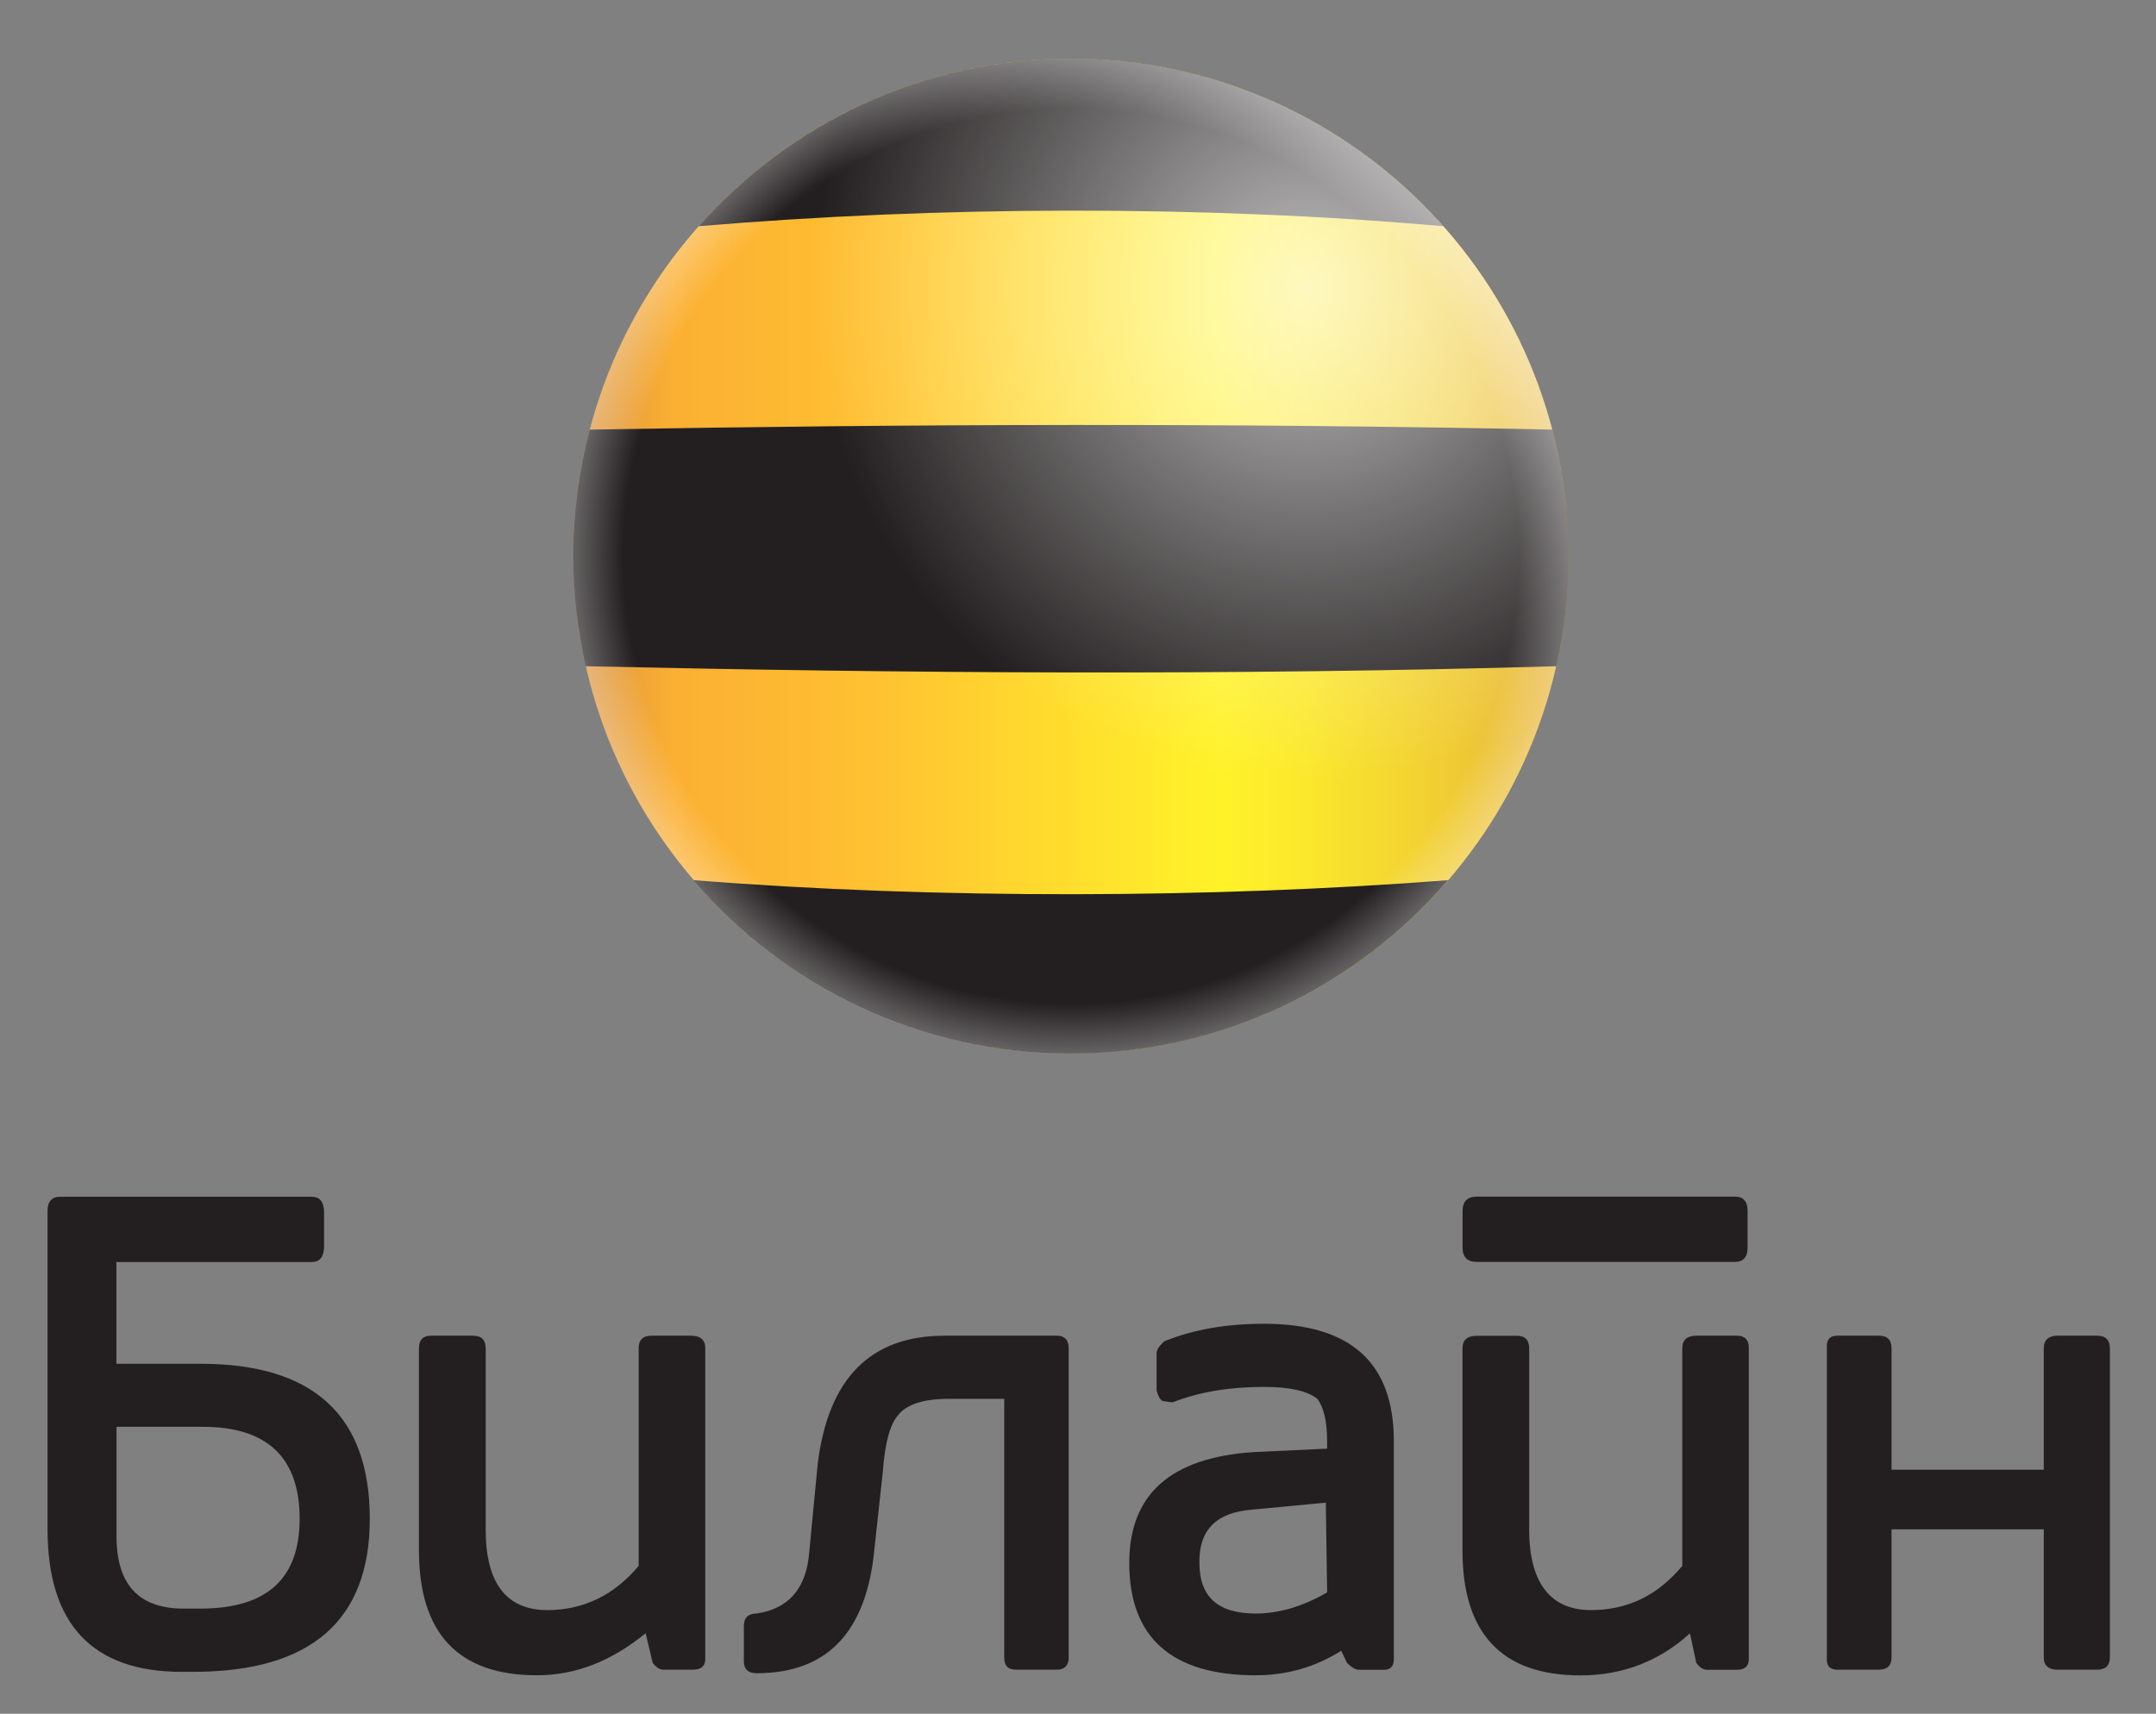 <?xml version="1.0" encoding="utf-8"?>
<!-- Generator: Adobe Illustrator 24.0.3, SVG Export Plug-In . SVG Version: 6.00 Build 0)  -->
<svg version="1.1" id="Layer_1" xmlns="http://www.w3.org/2000/svg" xmlns:xlink="http://www.w3.org/1999/xlink" x="0px" y="0px"
	 viewBox="0 0 200.39 159.33" style="enable-background:new 0 0 200.39 159.33;" xml:space="preserve">
<rect x="0" y="0" width="200.39" height="159.33" fill="#808080" stroke="none"/>
<style type="text/css">
	.st0{fill-rule:evenodd;clip-rule:evenodd;fill:#231F20;}
	.st1{fill-rule:evenodd;clip-rule:evenodd;fill:url(#SVGID_1_);}
	.st2{clip-path:url(#SVGID_3_);fill-rule:evenodd;clip-rule:evenodd;fill:url(#SVGID_4_);}
	.st3{fill-rule:evenodd;clip-rule:evenodd;fill:url(#SVGID_5_);}
</style>
<g>
	<g>
		<path class="st0" d="M87.8,124.18c-6.91,0-10.82,3.97-11.8,11.94l-0.78,8.15c-0.26,3.39-1.9,5.29-4.9,5.74
			c-0.78,0-1.18,0.39-1.18,1.17v3.27c0,0.72,0.39,1.11,1.18,1.11c6.59,0,10.24-3.85,10.96-11.61l0.78-7.18
			c0.2-2.74,0.71-4.44,1.43-5.22c0.78-0.98,2.35-1.5,4.63-1.5h5.22v24.07c0,0.72,0.33,1.11,1.11,1.11h3.78c0.71,0,1.1-0.39,1.1-1.11
			v-28.77c0-0.78-0.39-1.17-1.1-1.17H87.8L87.8,124.18z"/>
		<path class="st0" d="M45.14,142.18v-16.83c0-0.78-0.39-1.17-1.18-1.17h-3.91c-0.72,0-1.11,0.39-1.11,1.17v18.79
			c0,7.71,3.65,11.61,10.96,11.61c3.59,0,6.91-1.3,10.11-3.91l0.65,2.74c0.33,0.45,0.66,0.65,0.98,0.65h2.74
			c0.77,0,1.17-0.32,1.17-0.98v-28.9c0-0.78-0.45-1.17-1.3-1.17h-3.71c-0.78,0-1.18,0.39-1.18,1.17v20.23
			c-2.29,2.74-5.16,4.11-8.49,4.11C47.02,149.68,45.14,147.14,45.14,142.18L45.14,142.18z"/>
		<path class="st0" d="M34.37,141.21c0-9.59-5.22-14.42-15.72-14.42h-7.83v-9.46h18.13c0.78,0,1.11-0.46,1.17-1.31v-3.45
			c-0.06-0.85-0.39-1.31-1.17-1.31H5.6c-0.78,0-1.18,0.45-1.18,1.31v29.62c0,8.81,4.18,13.24,12.46,13.24H18
			C28.89,155.42,34.37,150.66,34.37,141.21L34.37,141.21z M18.85,132.65c6,0,9,2.87,9,8.55c0,5.54-3,8.28-9,8.35h-1.96
			c-4.04-0.07-6.06-2.28-6.06-6.72v-10.18H18.85L18.85,132.65z"/>
		<path class="st0" d="M189.96,136.64h-14.15v-11.29c0-0.78-0.39-1.17-1.18-1.17h-3.85c-0.72,0-1.04,0.39-0.98,1.17v28.77
			c-0.06,0.72,0.26,1.11,0.98,1.11h3.85c0.78,0,1.18-0.39,1.18-1.11v-11.94h14.15v11.94c0,0.72,0.46,1.11,1.25,1.11h3.71
			c0.78,0,1.18-0.39,1.18-1.11v-28.77c0-0.78-0.39-1.17-1.18-1.17h-3.71c-0.78,0-1.25,0.39-1.25,1.17V136.64L189.96,136.64z"/>
		<path class="st0" d="M161.45,124.18h-3.78c-0.86,0-1.31,0.39-1.31,1.17v20.23c-2.28,2.74-5.09,4.11-8.48,4.11
			c-3.79,0-5.75-2.55-5.75-7.5v-16.83c0-0.78-0.39-1.17-1.1-1.17h-3.79c-0.86,0-1.31,0.39-1.31,1.17v18.79
			c0,7.71,3.65,11.61,10.96,11.61c3.91,0,7.31-1.3,10.18-3.91l0.59,2.74c0.32,0.45,0.65,0.65,1.04,0.65h2.73
			c0.72,0,1.11-0.32,1.11-0.98v-28.9C162.57,124.57,162.17,124.18,161.45,124.18L161.45,124.18z"/>
		<path class="st0" d="M162.43,112.56c0-0.85-0.39-1.31-1.17-1.31h-24.01c-0.86,0-1.31,0.45-1.31,1.31v3.45
			c0,0.85,0.45,1.31,1.31,1.31h24.01c0.77,0,1.17-0.46,1.17-1.31V112.56L162.43,112.56z"/>
		<path class="st0" d="M122.44,130.05c0.59,0.78,0.91,2.08,0.91,3.91v0.72L116.5,135c-7.7,0.52-11.54,3.92-11.54,10.31
			c0,6.92,3.92,10.44,11.75,10.44c2.81,0,5.48-0.72,7.95-2.28l0.53,1.12c0.45,0.45,0.84,0.65,1.1,0.65h2.35
			c0.59,0,0.91-0.32,0.91-0.98v-20.29c0-7.24-3.97-10.9-12.07-10.9c-3.46,0-6.58,0.53-9.26,1.63c-0.45,0.39-0.72,0.78-0.72,1.11
			v3.46c0.13,0.52,0.33,0.84,0.53,0.97c0.45,0.07,0.78,0.13,0.98,0.13c2.48-0.98,5.35-1.43,8.48-1.43
			C119.9,128.94,121.54,129.33,122.44,130.05L122.44,130.05z M116.71,150.01c-3.53,0-5.23-1.57-5.23-4.7
			c-0.06-3.07,1.57-4.7,4.9-4.96l6.85-0.65l0.12,8.35C121.07,149.36,118.85,150.01,116.71,150.01L116.71,150.01z"/>
		<g>
			<polygon class="st0" points="215.33,124.37 215.19,124.18 213.89,124.18 211.93,128.74 209.98,124.18 208.67,124.18 
				208.67,131.42 209.78,131.42 209.78,126.33 211.41,130.37 212.39,130.37 214.22,126.33 214.03,131.22 214.22,131.42 
				215.19,131.42 215.33,131.22 215.33,124.37 			"/>
			<polygon class="st0" points="207.69,124.37 207.5,124.18 202.73,124.18 202.73,125.35 204.56,125.35 204.56,131.22 
				204.75,131.42 205.67,131.42 205.67,125.35 207.5,125.35 207.69,125.15 207.69,124.37 			"/>
		</g>
	</g>
	<g>
		<linearGradient id="SVGID_1_" gradientUnits="userSpaceOnUse" x1="53.306" y1="51.694" x2="145.776" y2="51.694">
			<stop  offset="0" style="stop-color:#D79041"/>
			<stop  offset="0.1" style="stop-color:#FBAF33"/>
			<stop  offset="0.3" style="stop-color:#FFC132"/>
			<stop  offset="0.447" style="stop-color:#FFD72E"/>
			<stop  offset="0.65" style="stop-color:#FFF229"/>
			<stop  offset="0.735" style="stop-color:#FBE82C"/>
			<stop  offset="0.881" style="stop-color:#F0CC33"/>
			<stop  offset="1" style="stop-color:#E6B03B"/>
		</linearGradient>
		<path class="st1" d="M99.55,5.46c25.53,0,46.23,20.7,46.23,46.23c0,25.53-20.7,46.23-46.23,46.23
			c-25.53,0-46.24-20.71-46.24-46.23C53.31,26.16,74.02,5.46,99.55,5.46L99.55,5.46z"/>
		<path class="st0" d="M64.95,21.03c22.33-1.89,46.84-1.97,69.19,0c-8.47-9.55-20.83-15.57-34.59-15.57
			C85.78,5.46,73.42,11.48,64.95,21.03L64.95,21.03z"/>
		<path class="st0" d="M134.59,81.83c-21.69,1.68-47.48,1.8-70.11,0c8.48,9.86,21.04,16.1,35.06,16.1
			C113.56,97.93,126.12,91.69,134.59,81.83L134.59,81.83z"/>
		<path class="st0" d="M54.82,39.94c30.08-0.53,59.4-0.62,89.45,0c0.98,3.75,1.51,7.69,1.51,11.75c0,3.52-0.39,6.95-1.14,10.25
			c-30.43,0.88-60.4,0.66-90.19,0c-0.74-3.3-1.15-6.72-1.15-10.25C53.31,47.63,53.83,43.7,54.82,39.94L54.82,39.94z"/>
		<g>
			<defs>
				<path id="SVGID_2_" d="M99.55,5.46c25.53,0,46.23,20.7,46.23,46.23c0,25.53-20.7,46.23-46.23,46.23
					c-25.53,0-46.24-20.71-46.24-46.23C53.31,26.16,74.02,5.46,99.55,5.46L99.55,5.46z"/>
			</defs>
			<clipPath id="SVGID_3_">
				<use xlink:href="#SVGID_2_"  style="overflow:visible;"/>
			</clipPath>
			<radialGradient id="SVGID_4_" cx="121.567" cy="26.751" r="45.858" gradientUnits="userSpaceOnUse">
				<stop  offset="0" style="stop-color:#FFFFFF;stop-opacity:0.7"/>
				<stop  offset="1" style="stop-color:#FFFFFF;stop-opacity:0"/>
			</radialGradient>
			<path class="st2" d="M167.49,26.75c0,25.3-20.57,45.8-45.92,45.8c-25.36,0-45.92-20.5-45.92-45.8c0-25.29,20.56-45.8,45.92-45.8
				C146.92-19.05,167.49,1.46,167.49,26.75z"/>
		</g>
		<radialGradient id="SVGID_5_" cx="99.541" cy="51.694" r="46.234" gradientUnits="userSpaceOnUse">
			<stop  offset="0.9" style="stop-color:#FFFFFF;stop-opacity:0"/>
			<stop  offset="1" style="stop-color:#FFFFFF;stop-opacity:0.3"/>
		</radialGradient>
		<path class="st3" d="M99.55,5.46c25.53,0,46.23,20.7,46.23,46.23c0,25.53-20.7,46.23-46.23,46.23
			c-25.53,0-46.24-20.71-46.24-46.23C53.31,26.16,74.02,5.46,99.55,5.46L99.55,5.46z"/>
	</g>
</g>
</svg>
